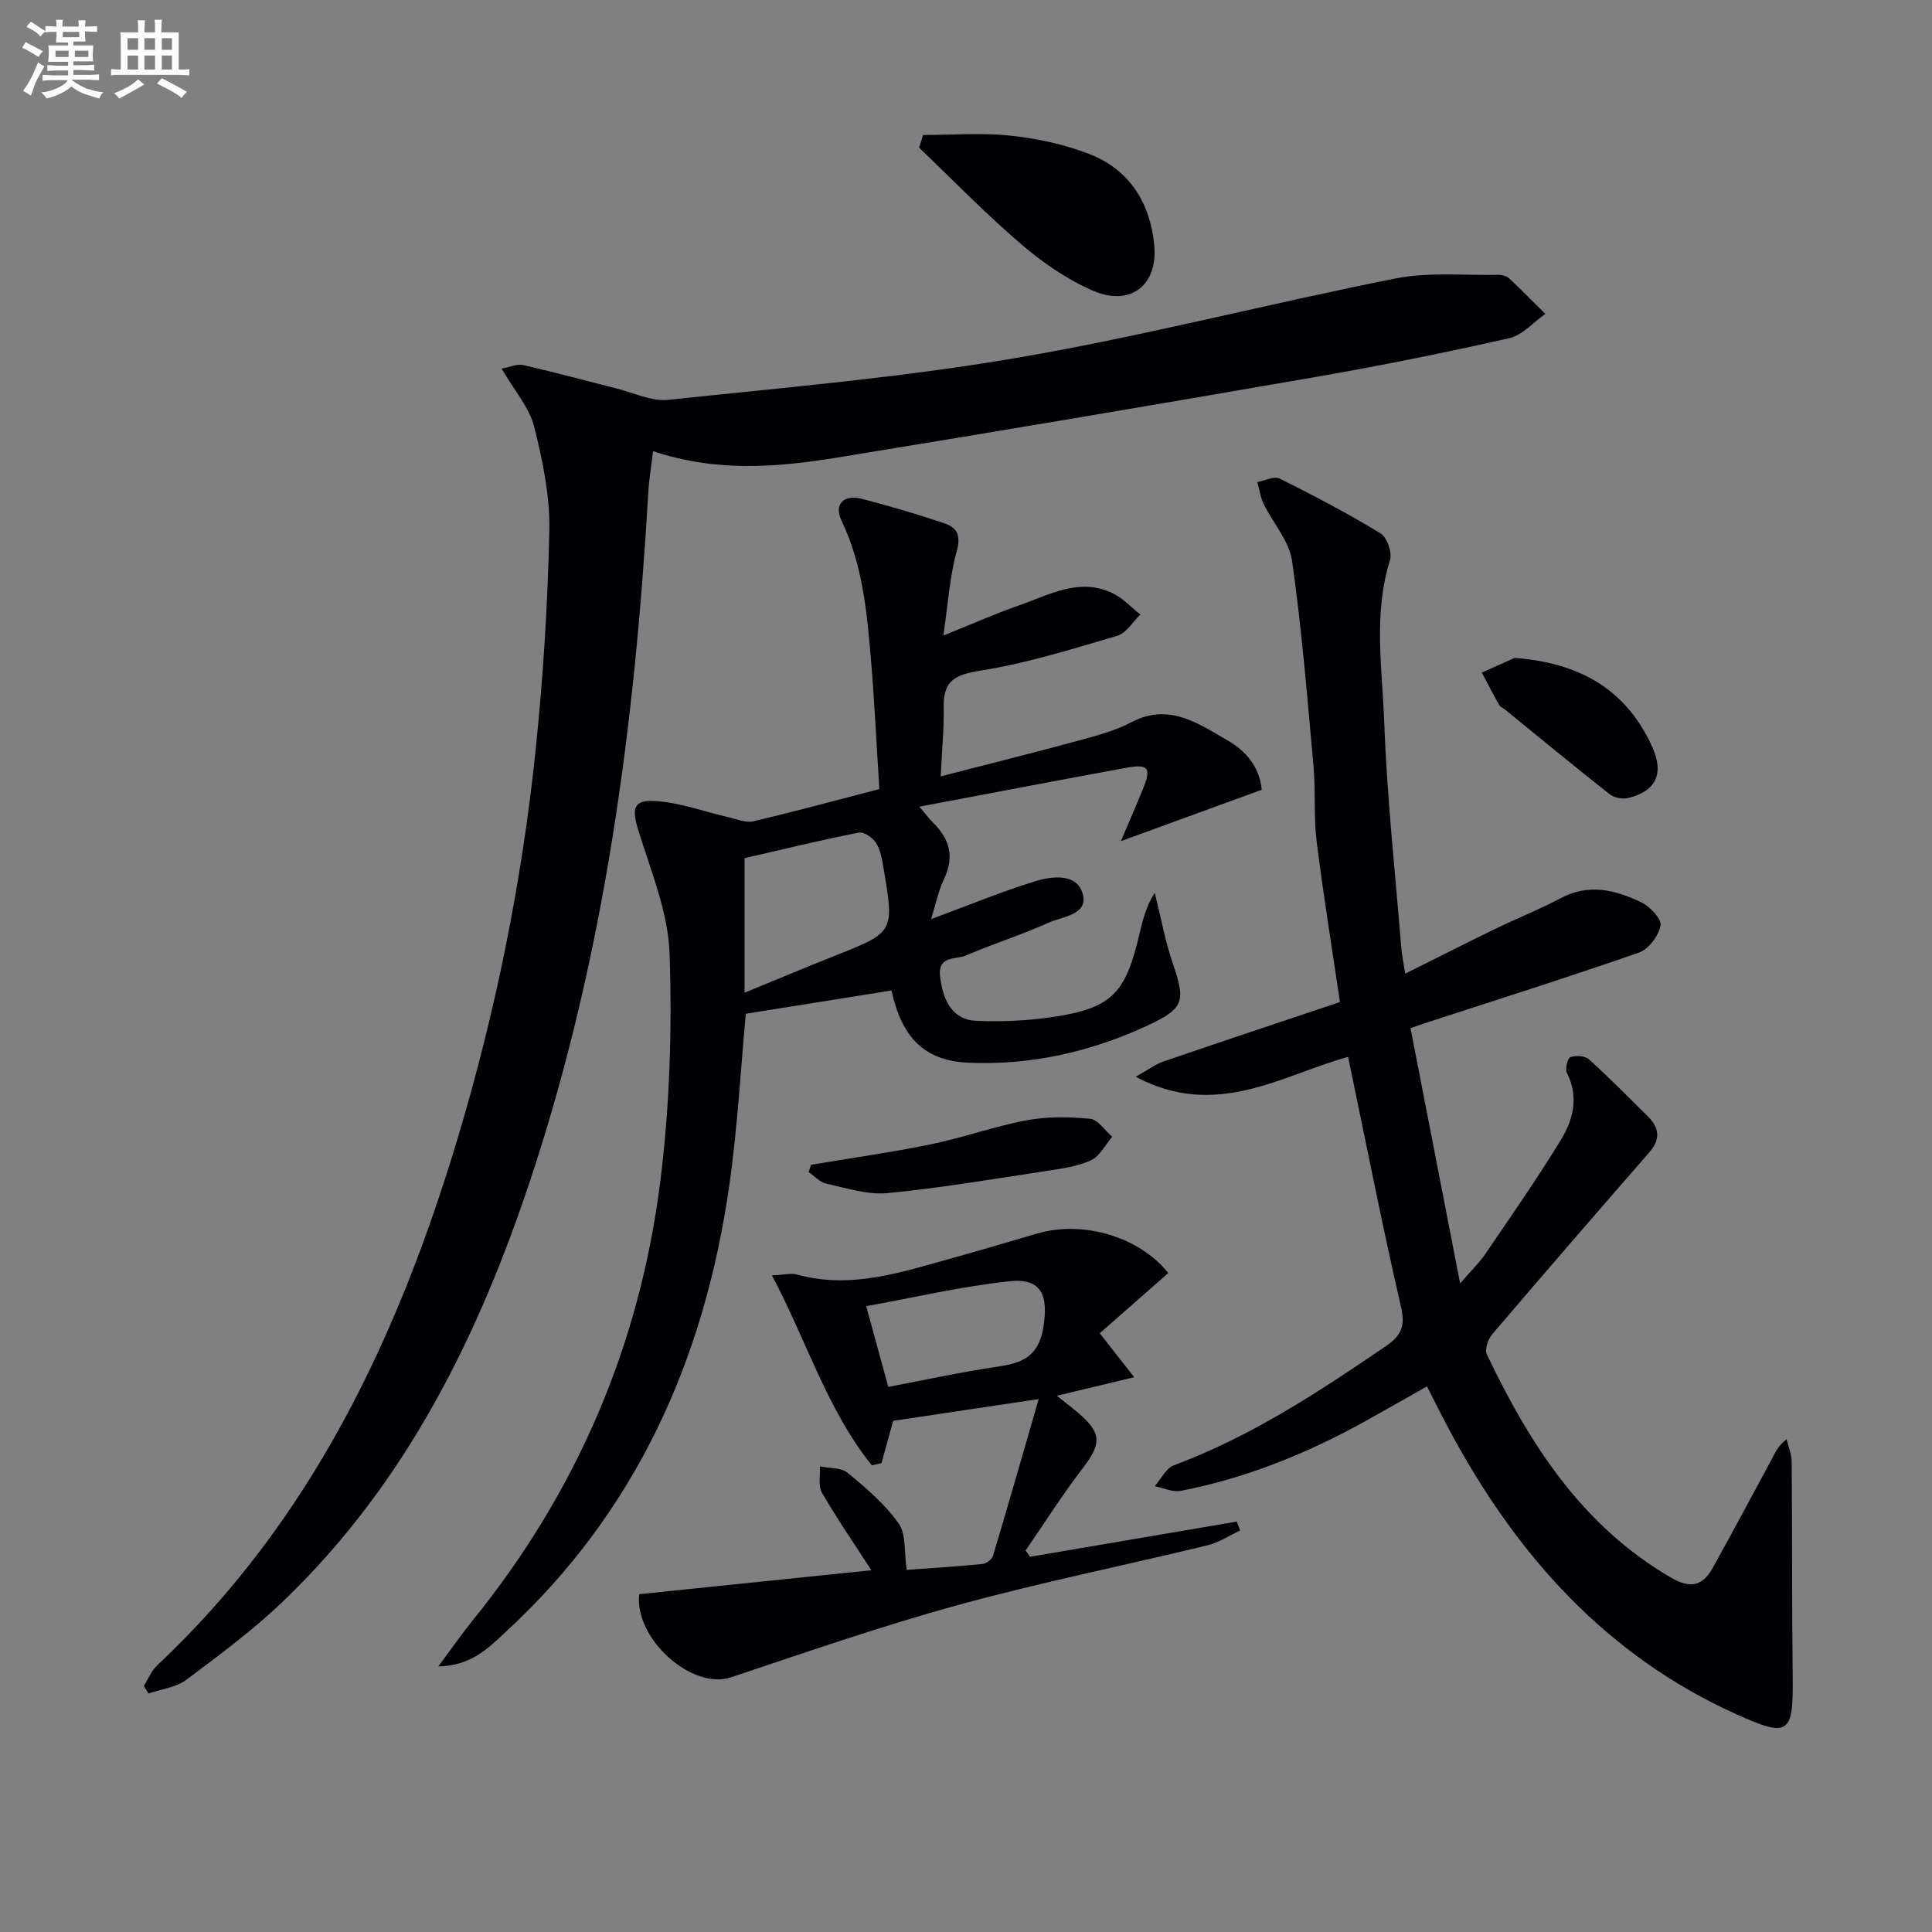 <svg enable-background="new 0 0 400 400" viewBox="0 0 400 400" xmlns="http://www.w3.org/2000/svg"><rect x="0" y="0" width="400" height="400" fill="#808080" stroke="none"/><g fill="#010105"><path d="m103.86 76.32c1.75-.32 3.22-1.03 4.47-.74 6.45 1.47 12.83 3.22 19.25 4.83 3.59.9 7.32 2.74 10.8 2.37 24.1-2.55 48.31-4.61 72.16-8.69 26.3-4.5 52.21-11.25 78.4-16.44 6.85-1.36 14.12-.61 21.2-.75.78-.02 1.77.23 2.32.74 2.56 2.38 5 4.89 7.49 7.35-2.48 1.73-4.75 4.41-7.48 5.03-13.26 2.99-26.59 5.69-39.98 8.01-33.01 5.73-66.05 11.31-99.12 16.7-12.51 2.04-25.12 3.06-38.16-1.33-.35 2.99-.83 5.83-1 8.68-2.76 47.93-8.98 95.28-24.04 141.09-10.87 33.06-25.96 63.8-51.48 88.29-6.21 5.97-13.21 11.15-20.13 16.33-2.12 1.58-5.17 1.92-7.8 2.83-.33-.52-.66-1.04-.99-1.56.92-1.44 1.58-3.14 2.78-4.27 31.98-30.02 49.9-68.07 62.24-109.24 7.83-26.12 13.23-52.81 16.07-79.93 1.59-15.19 2.55-30.49 2.87-45.76.15-7.18-1.38-14.54-3.15-21.57-1.01-3.95-4.07-7.39-6.72-11.97z"/><path d="m290.94 201.58c6.6-3.29 12.62-6.34 18.69-9.29 4.48-2.17 9.12-4.01 13.51-6.34 5.81-3.09 11.34-1.7 16.66.86 1.8.86 4.25 3.46 4 4.81-.4 2.12-2.47 4.91-4.47 5.6-14.87 5.18-29.9 9.92-44.88 14.8-.61.2-1.21.43-2.42.85 3.36 17.29 6.71 34.49 10.27 52.84 2.17-2.51 3.93-4.19 5.26-6.15 5.32-7.81 10.73-15.57 15.65-23.63 2.55-4.17 3.68-8.89 1.2-13.81-.41-.82.13-3.04.72-3.25 1.12-.4 3.02-.29 3.84.45 4.2 3.79 8.17 7.83 12.2 11.81 2.37 2.35 2.67 4.72.33 7.42-10.92 12.52-21.8 25.08-32.58 37.73-.86 1.01-1.56 3.14-1.08 4.15 8.86 18.56 19.69 35.49 38.16 46.22 3.96 2.3 6.52 1.72 8.59-2.01 4.11-7.41 8.12-14.88 12.13-22.34.75-1.4 1.32-2.9 3.18-4.33.37 1.59 1.04 3.19 1.05 4.78.12 14.79.03 29.58.21 44.37.14 11.93-.77 12.71-11.66 7.8-27.16-12.24-45.71-33.22-59.49-58.98-1.49-2.78-2.88-5.6-4.57-8.9-4.39 2.47-8.64 4.9-12.92 7.28-11.98 6.64-24.58 11.72-38.06 14.35-1.67.32-3.58-.62-5.38-.98 1.3-1.47 2.32-3.7 3.94-4.31 15.91-5.92 29.92-15.13 43.81-24.61 3.13-2.13 4.19-4 3.26-8.07-3.94-17.11-7.32-34.34-10.98-51.89-13.89 3.86-27.3 13-43.97 4.12 2.61-1.46 4.08-2.59 5.73-3.16 12.23-4.19 24.51-8.27 36.55-12.31-1.68-11.4-3.47-22.34-4.83-33.34-.63-5.09-.18-10.31-.64-15.43-1.28-14.21-2.43-28.45-4.44-42.56-.59-4.14-3.96-7.85-5.9-11.83-.67-1.38-.87-2.99-1.29-4.5 1.56-.28 3.47-1.28 4.61-.72 7.09 3.53 14.12 7.22 20.88 11.33 1.35.82 2.46 3.99 1.98 5.53-3.51 11.18-1.6 22.54-1.19 33.75.57 15.6 2.28 31.16 3.54 46.73.12 1.47.44 2.88.8 5.16z"/><path d="m192.78 190.3c7.47-2.77 14.35-5.62 21.43-7.81 3.54-1.1 8.7-1.77 9.94 2.51 1.28 4.42-4.2 4.74-7.1 6.05-5.58 2.53-11.47 4.36-17.1 6.79-2.04.88-5.82-.1-5.31 4.35.63 5.44 2.88 8.96 7.44 9.16 5.28.23 10.67-.01 15.9-.79 12.18-1.84 15.04-4.8 17.93-17.18.68-2.91 1.41-5.81 3.17-8.52 1.23 4.89 2.13 9.89 3.75 14.65 2.62 7.7 2.43 9.25-5.17 12.78-11.74 5.46-24.18 8.31-37.18 7.73-9.06-.4-13.77-5.16-15.91-14.95-9.98 1.6-19.95 3.19-30.16 4.82-1.03 11.07-1.68 23.35-3.41 35.48-5.12 35.96-19.22 67.58-46.36 92.56-3.55 3.27-7.03 6.95-13.89 7.08 2.83-3.81 4.87-6.75 7.11-9.52 21.57-26.62 34.61-57.05 38.85-90.91 1.95-15.57 2.45-31.46 1.92-47.15-.29-8.52-3.83-17-6.42-25.35-1.49-4.8-1.15-6.59 3.8-6.21 5.02.38 9.93 2.21 14.9 3.35 1.68.39 3.53 1.18 5.07.82 8.53-2.01 17-4.31 26.08-6.67-.58-9.11-.99-18.04-1.75-26.95-.83-9.75-1.71-19.47-6.06-28.57-1.67-3.49.43-5.54 4.23-4.56 5.76 1.49 11.48 3.18 17.12 5.08 2.63.89 3.37 2.59 2.47 5.81-1.45 5.2-1.77 10.71-2.75 17.4 6.03-2.42 10.77-4.54 15.66-6.24 6.32-2.2 12.6-5.92 19.56-2.42 2.05 1.03 3.71 2.85 5.56 4.31-1.57 1.51-2.9 3.84-4.75 4.39-9.34 2.75-18.72 5.69-28.3 7.22-5.18.83-7.78 1.98-7.67 7.48.09 4.45-.36 8.92-.62 14.42 9.73-2.51 18.99-4.82 28.2-7.32 3.84-1.04 7.8-2.06 11.28-3.89 7.77-4.09 13.76.23 19.85 3.72 3.81 2.18 6.66 5.43 7.14 10.26-9.41 3.43-18.67 6.81-29.16 10.64 1.71-4.03 3.18-7.39 4.56-10.79 1.79-4.42 1.19-5.25-3.55-4.38-13.98 2.56-27.94 5.24-42.73 8.03 1.39 1.64 2.04 2.54 2.82 3.3 3.44 3.37 4.48 7.06 2.29 11.66-1.25 2.64-1.82 5.58-2.68 8.33zm-38.63 15.23c6.42-2.63 12.48-5.18 18.59-7.6 12.42-4.93 12.45-4.9 10.18-18.21-.3-1.78-.61-3.71-1.54-5.18-.68-1.09-2.53-2.37-3.57-2.16-7.91 1.56-15.75 3.47-23.66 5.29z"/><path d="m213.27 322.31c14.26-2.43 28.52-4.85 42.79-7.28.23.61.47 1.23.7 1.84-2.24 1.04-4.37 2.49-6.72 3.06-17.25 4.18-34.68 7.7-51.79 12.4-15.82 4.34-31.36 9.75-46.94 14.95-7.95 2.65-19.95-7.84-18.98-17.22 16.05-1.66 32.16-3.32 48.08-4.96-3.54-5.47-7.1-10.63-10.23-16.03-.83-1.43-.32-3.63-.43-5.47 1.94.4 4.38.21 5.74 1.33 3.83 3.16 7.73 6.48 10.56 10.48 1.59 2.24 1.12 5.94 1.67 9.62 4.51-.33 10.1-.68 15.68-1.22.8-.08 1.97-.93 2.18-1.66 3.12-10.4 6.1-20.83 9.47-32.49-11.22 1.68-20.81 3.11-30.13 4.51-.88 3.21-1.65 5.98-2.41 8.75-.67.16-1.34.31-2 .47-9.25-11.48-13.44-25.67-20.69-39.34 2.63-.12 3.99-.5 5.15-.18 11.36 3.15 21.95-.57 32.62-3.52 5.76-1.59 11.48-3.32 17.22-4.98 9.64-2.78 21.19.81 27.07 8.2-4.72 4.14-9.45 8.29-14.19 12.46 2.62 3.35 4.54 5.8 7.13 9.11-5.75 1.38-10.64 2.55-16.01 3.84 1.57 1.26 3.09 2.4 4.53 3.64 4.78 4.12 4.7 6.3.86 11.31-4.21 5.5-7.93 11.37-11.86 17.08.31.43.62.86.93 1.3zm-29.36-35.17c7.44-1.4 14.88-3.05 22.4-4.15 5.13-.75 8.68-1.95 9.7-8.15 1.09-6.62-.35-10.28-6.99-9.57-10.11 1.08-20.09 3.43-29.68 5.16 1.62 5.93 3 10.99 4.57 16.71z"/><path d="m191.13 27.95c6.04 0 12.13-.5 18.1.14 5.53.59 11.16 1.8 16.33 3.81 8.31 3.22 12.58 10.15 13.41 18.81.8 8.35-4.91 12.81-12.62 9.5-5.37-2.31-10.44-5.81-14.91-9.64-7.37-6.3-14.14-13.3-21.16-20 .29-.87.57-1.74.85-2.62z"/><path d="m313.6 136.21c13.26 1.02 23.05 6.35 28.5 18.48 2.46 5.48.76 9.12-4.96 10.52-1.18.29-2.92-.02-3.85-.75-7.32-5.77-14.5-11.7-21.73-17.58-.39-.31-.94-.52-1.17-.92-1.25-2.21-2.41-4.47-3.6-6.71 2.26-1.01 4.54-2.03 6.81-3.04z"/><path d="m167.92 241.16c8.3-1.4 16.64-2.57 24.88-4.26 6.63-1.36 13.08-3.71 19.73-4.95 4.27-.8 8.81-.74 13.16-.32 1.63.16 3.07 2.43 4.59 3.73-1.45 1.68-2.59 4.03-4.42 4.87-2.79 1.29-6.04 1.72-9.14 2.19-10.98 1.67-21.94 3.53-32.98 4.6-4.13.4-8.47-1.04-12.65-1.95-1.33-.29-2.45-1.57-3.67-2.4.16-.5.33-1.01.5-1.51z"/></g><path d="m6.8 9.5c.6.3 1.3.7 2.1 1.1-.4.4-.7.8-.9 1.2-.7-.4-1.3-.8-1.8-1.1s-1.1-.6-1.6-.8c.2-.4.5-.8.7-1.2.4.2.8.5 1.5.8zm.9 6.9c-.3.6-.5 1.1-.7 1.7s-.4 1.1-.6 1.7c-.6-.4-1.1-.7-1.6-1 .7-1 1.2-1.8 1.5-2.4.3-.5.6-1.1.8-1.7.3-.6.5-1.2.8-1.8.3.3.8.6 1.3.8-.7 1.3-1.2 2.2-1.5 2.7zm.1-11c.4.3 1 .7 1.7 1.1-.5.2-.8.6-1.1 1.1-.5-.6-1-1-1.4-1.2s-.9-.6-1.5-.8c.2-.4.5-.7.9-1.1.5.3.9.6 1.4.9zm10.5 13c1 .4 2 .6 3.1.7-.4.4-.7.8-.8 1.3-.9-.2-1.9-.6-3-.9-1-.4-2-.9-2.8-1.6-.5.4-1.1.9-1.9 1.3s-1.9.9-3.3 1.2c-.1-.3-.5-.8-1.1-1.3 1 0 2.1-.3 3.2-.8 1.2-.5 1.9-1 2.3-1.7h-3.2c-.4 0-1 0-2 .1v-1.2c1 0 1.7.1 2 .1h3.3v-1h-2.3c-.2 0-.9 0-2 .1v-1.2c1.2 0 1.9.1 2 .1h2.3v-.8h-4.1c0-.7.1-1.2.1-1.6 0-.5 0-1.1-.1-1.8h4.1v-.6h-2.5c0-.6.1-1.1.1-1.6v-.6h-.5c-.4 0-1 0-1.8.1v-1.3c1.2 0 1.9.1 2.1.1h.2c0-.3 0-.8-.1-1.4h1.4c0 .6-.1 1-.1 1.4h3.4c0-.4 0-.8-.1-1.3h1.5c0 .4-.1.9-.1 1.3.7 0 1.5 0 2.5-.1v1.2c-1 0-1.8-.1-2.5-.1v.6c0 .3 0 .8.1 1.5h-2.5v.8h4.1c0 .7-.1 1.3-.1 1.8s0 1 .1 1.5h-4.1v.8h1.4c.8 0 1.8 0 2.9-.1v1.2c-1 0-1.9-.1-2.8-.1h-1.5v1h3.2c.3 0 1 0 2.1-.1v1.2c-1.1 0-1.8-.1-2.1-.1h-3.4l-.1.1c1.4 1 2.4 1.5 3.4 1.9zm-4.1-6.6v-1.3h-2.7v1.3zm2.2-4.1v-1.1h-3.4v1.1zm1.9 4.1v-1.3h-2.8v1.3z" fill="#fbfafc"/><path d="m37 6.7v2.3 5.4c1 0 1.8 0 2.2-.1v1.3c-.6 0-1.5-.1-2.5-.1h-11.9c-.7 0-1.3 0-1.8.1v-1.3c.5 0 1.1.1 2 .1v-5.2c0-1 0-1.8-.1-2.5h3.7c0-1.3 0-2.1-.1-2.5h1.5c0 .4-.1 1.3-.1 2.5h2.2c0-1.2 0-2.1-.1-2.6h1.5c0 .4-.1 1.3-.1 2.6zm-12.3 13.7c-.3-.4-.7-.8-1.1-1.1 1.1-.4 2.1-.9 2.9-1.3.8-.5 1.5-1 2.1-1.6.4.4.9.8 1.3 1.1-2.5 1.4-4.2 2.4-5.2 2.9zm3.9-10.1v-2.4h-2.2v2.4zm0 4.1v-2.9h-2.2v2.9zm3.5-4.1v-2.4h-2.2v2.4zm0 4.1v-2.9h-2.2v2.9zm.4 2.9 1-1.1c.6.3 1.4.7 2.5 1.3s2 1.1 2.7 1.5c-.4.4-.8.8-1.1 1.3-.8-.8-2.5-1.7-5.1-3zm3.1-7v-2.4h-2.1v2.4zm0 4.1v-2.9h-2.1v2.9z" fill="#fbfafc"/></svg>
